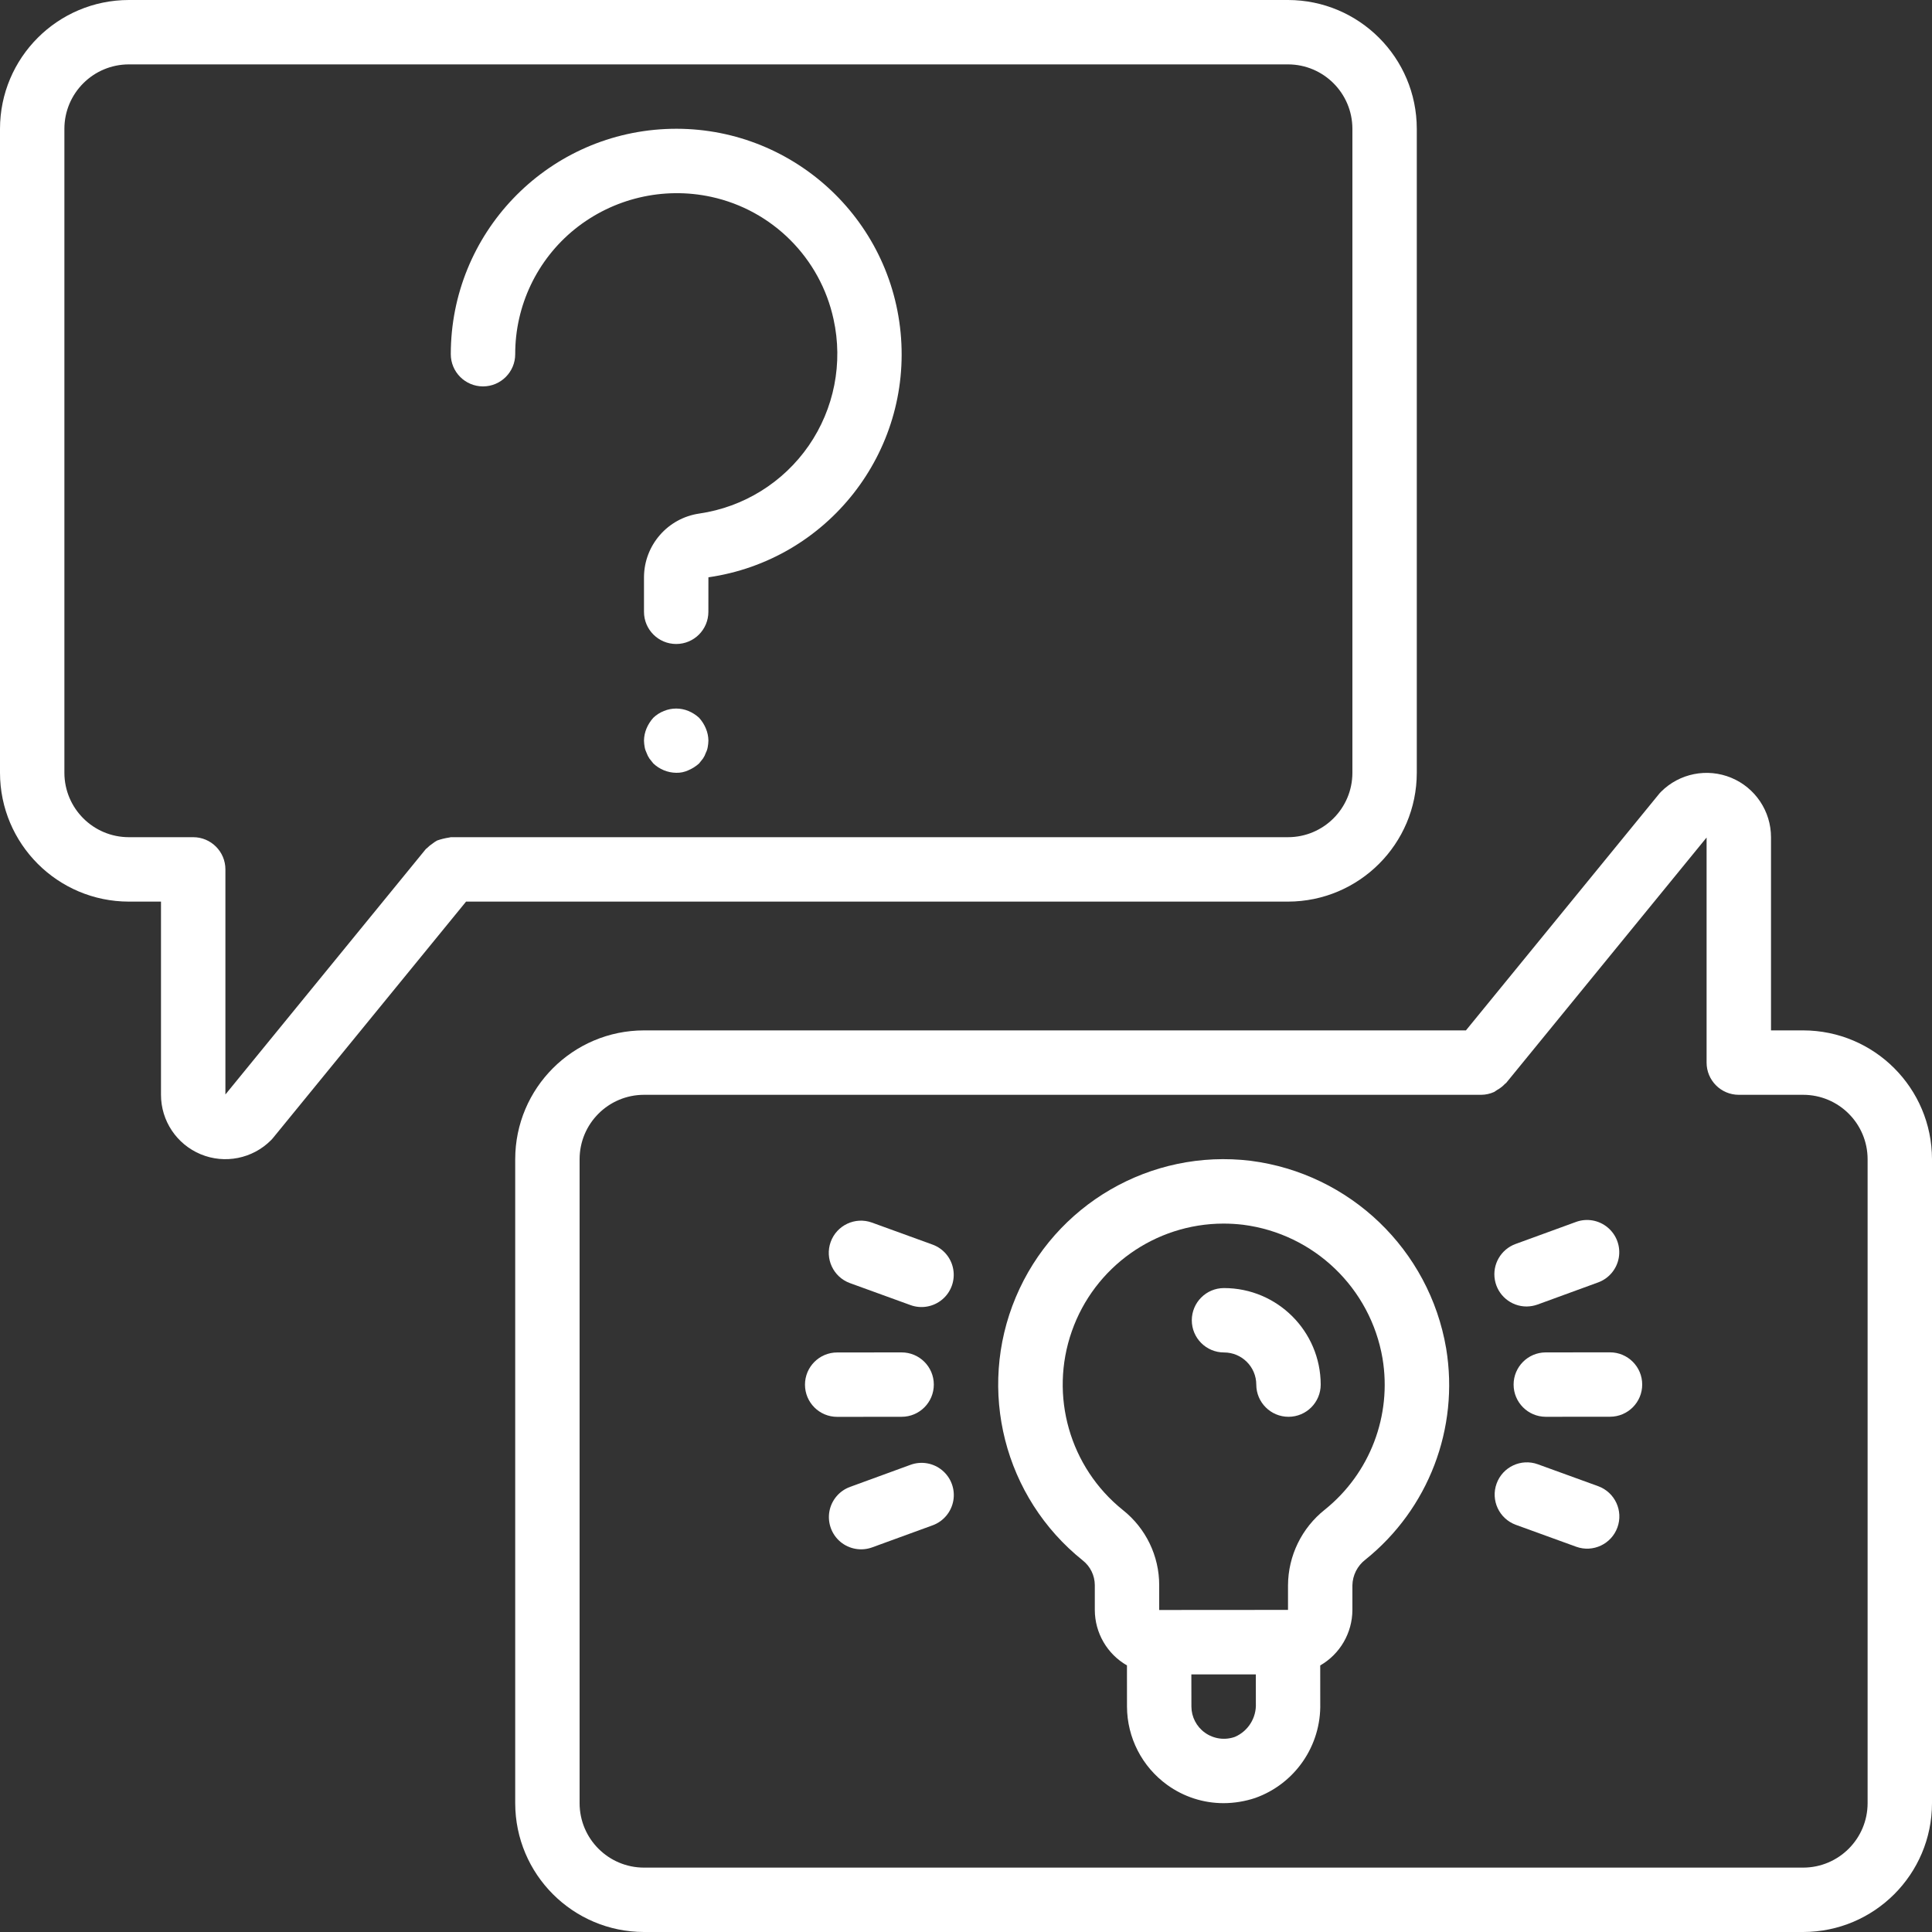 <?xml version="1.0" encoding="UTF-8"?>
<svg width="64px" height="64px" viewBox="0 0 64 64" version="1.1" xmlns="http://www.w3.org/2000/svg" xmlns:xlink="http://www.w3.org/1999/xlink">
    <rect x="0" y="0" width="64" height="64" fill="#333333" stroke="none"/>
    <!-- Generator: Sketch 53.2 (72643) - https://sketchapp.com -->
    <title>question</title>
    <desc>Created with Sketch.</desc>
    <g id="desktop" stroke="none" stroke-width="1" fill="none" fill-rule="evenodd">
        <g id="Careers" transform="translate(-1058, -817)" fill="#FFFFFF" fill-rule="nonzero">
            <g id="question" transform="translate(1058, 817)">
                <path d="M40.55,42.669 L40.546,42.669 C39.957,42.669 39.48,43.147 39.48,43.736 C39.48,44.325 39.958,44.802 40.547,44.802 L40.55,44.802 C41.138,44.803 41.615,45.279 41.616,45.868 C41.617,46.456 42.094,46.933 42.683,46.933 L42.684,46.933 C43.273,46.933 43.75,46.455 43.75,45.866 C43.746,44.1 42.315,42.671 40.55,42.669 Z" id="Path"></path>
                <path d="M27.734,46.935 L29.868,46.933 C30.457,46.933 30.934,46.455 30.934,45.866 C30.934,45.277 30.456,44.8 29.867,44.8 L29.866,44.8 L27.732,44.802 C27.143,44.802 26.666,45.28 26.666,45.869 C26.666,46.459 27.144,46.936 27.733,46.935 L27.734,46.935 Z" id="Path"></path>
                <path d="M28.154,42.504 L30.159,43.232 C30.517,43.364 30.919,43.293 31.212,43.048 C31.505,42.803 31.644,42.419 31.577,42.043 C31.51,41.667 31.247,41.356 30.887,41.227 L28.882,40.499 C28.329,40.3 27.719,40.586 27.518,41.139 C27.318,41.691 27.602,42.302 28.154,42.504 Z" id="Path"></path>
                <path d="M31.214,48.708 C30.922,48.463 30.522,48.393 30.164,48.523 L28.16,49.255 C27.802,49.385 27.54,49.697 27.474,50.072 C27.409,50.448 27.548,50.83 27.84,51.075 C28.132,51.319 28.533,51.389 28.891,51.259 L30.895,50.528 C31.253,50.397 31.514,50.085 31.58,49.71 C31.646,49.335 31.506,48.953 31.214,48.708 Z" id="Path"></path>
                <path d="M53.333,44.798 L53.333,44.798 L53.332,44.798 L51.199,44.8 C50.613,44.804 50.14,45.281 50.14,45.867 C50.141,46.453 50.614,46.929 51.2,46.933 L51.201,46.933 L53.334,46.931 C53.923,46.931 54.401,46.453 54.4,45.864 C54.4,45.275 53.922,44.798 53.333,44.798 Z" id="Path"></path>
                <path d="M50.57,43.279 L50.57,43.279 C50.694,43.278 50.818,43.256 50.935,43.214 L52.939,42.482 C53.297,42.352 53.558,42.04 53.624,41.665 C53.69,41.289 53.55,40.907 53.258,40.663 C52.966,40.418 52.566,40.347 52.208,40.478 L50.204,41.209 C49.718,41.387 49.429,41.888 49.519,42.397 C49.609,42.907 50.052,43.279 50.57,43.279 Z" id="Path"></path>
                <path d="M52.945,49.233 L50.94,48.505 C50.387,48.306 49.777,48.593 49.577,49.145 C49.376,49.697 49.66,50.308 50.212,50.511 L52.217,51.239 C52.77,51.437 53.379,51.15 53.579,50.599 C53.78,50.046 53.496,49.436 52.945,49.233 Z" id="Path"></path>
                <path d="M22.044,4.274 C18.063,4.465 14.933,7.748 14.933,11.733 C14.933,12.322 15.411,12.8 16,12.8 C16.589,12.8 17.067,12.322 17.067,11.733 C17.064,10.126 17.789,8.604 19.038,7.593 C20.306,6.571 21.968,6.177 23.559,6.521 C25.587,6.961 27.172,8.546 27.612,10.574 C27.932,12.023 27.634,13.54 26.791,14.762 C25.947,15.983 24.634,16.798 23.165,17.012 C22.118,17.164 21.34,18.059 21.333,19.116 L21.333,20.267 C21.333,20.856 21.811,21.333 22.4,21.333 C22.989,21.333 23.466,20.856 23.466,20.267 L23.467,19.124 C27.412,18.555 30.214,14.988 29.834,11.021 C29.453,7.054 26.025,4.084 22.044,4.274 Z" id="Path"></path>
                <path d="M23.157,23.776 C23.054,23.682 22.935,23.606 22.805,23.552 C22.545,23.445 22.254,23.445 21.994,23.552 C21.864,23.603 21.744,23.679 21.643,23.776 C21.549,23.88 21.473,23.998 21.418,24.128 C21.364,24.256 21.335,24.394 21.333,24.533 C21.335,24.605 21.342,24.676 21.355,24.746 C21.366,24.813 21.388,24.878 21.418,24.939 C21.442,25.006 21.474,25.071 21.515,25.131 C21.557,25.184 21.6,25.237 21.643,25.291 C21.847,25.485 22.118,25.596 22.4,25.6 C22.54,25.604 22.679,25.574 22.805,25.515 C22.934,25.46 23.053,25.385 23.157,25.291 C23.2,25.237 23.243,25.184 23.285,25.131 C23.326,25.071 23.358,25.007 23.381,24.939 C23.412,24.878 23.434,24.813 23.445,24.746 C23.458,24.676 23.465,24.605 23.467,24.533 C23.465,24.394 23.436,24.256 23.381,24.128 C23.327,23.999 23.251,23.88 23.157,23.776 Z" id="Path"></path>
                <path d="M46.933,25.6 L46.933,4.267 C46.931,1.911 45.022,0.003 42.667,0 L4.267,0 C1.911,0.003 0.003,1.911 0,4.267 L0,25.6 C0.003,27.955 1.911,29.864 4.267,29.867 L5.333,29.867 L5.333,36.264 C5.332,37.128 5.852,37.906 6.65,38.237 C7.447,38.567 8.365,38.384 8.975,37.773 C9.001,37.748 9.024,37.721 9.047,37.693 L15.439,29.867 L42.666,29.867 C45.022,29.864 46.931,27.955 46.933,25.6 Z M14.933,27.733 C14.915,27.733 14.9,27.743 14.883,27.744 C14.746,27.764 14.611,27.797 14.48,27.843 C14.424,27.874 14.372,27.909 14.322,27.949 C14.259,27.991 14.201,28.038 14.148,28.092 C14.136,28.106 14.119,28.111 14.107,28.125 L7.467,36.256 L7.467,28.8 C7.467,28.211 6.989,27.733 6.4,27.733 L4.267,27.733 C3.089,27.732 2.135,26.778 2.133,25.6 L2.133,4.267 C2.134,3.089 3.089,2.135 4.267,2.133 L42.667,2.133 C43.844,2.134 44.799,3.089 44.8,4.267 L44.8,25.6 C44.799,26.778 43.844,27.732 42.667,27.733 L14.933,27.733 Z" id="Shape"></path>
                <path d="M59.733,34.133 L58.667,34.133 L58.667,27.735 C58.667,26.873 58.147,26.095 57.35,25.765 C56.553,25.435 55.635,25.617 55.025,26.227 C54.999,26.252 54.975,26.279 54.953,26.307 L48.561,34.133 L21.333,34.133 C18.978,34.136 17.069,36.045 17.067,38.4 L17.067,59.733 C17.07,62.089 18.978,63.997 21.333,64 L59.733,64 C62.089,63.997 63.997,62.089 64,59.733 L64,38.4 C63.997,36.045 62.089,34.136 59.733,34.133 Z M61.867,59.733 C61.865,60.911 60.911,61.865 59.733,61.867 L21.333,61.867 C20.155,61.866 19.201,60.911 19.2,59.733 L19.2,38.4 C19.201,37.222 20.155,36.268 21.333,36.267 L49.067,36.267 C49.216,36.266 49.363,36.233 49.499,36.171 C49.531,36.152 49.561,36.131 49.591,36.109 C49.689,36.055 49.778,35.986 49.855,35.904 C49.866,35.892 49.882,35.887 49.893,35.874 L56.533,27.744 L56.533,35.2 C56.533,35.789 57.011,36.267 57.6,36.267 L59.733,36.267 C60.911,36.268 61.865,37.222 61.867,38.4 L61.867,59.733 Z" id="Shape"></path>
                <path d="M41.431,38.453 C38.12,38.051 34.943,39.895 33.65,42.97 C32.357,46.045 33.262,49.605 35.866,51.69 C36.118,51.888 36.266,52.191 36.267,52.511 L36.267,53.333 C36.269,54.092 36.675,54.791 37.332,55.169 L37.333,56.535 C37.337,57.562 37.832,58.526 38.665,59.127 C39.208,59.52 39.861,59.732 40.531,59.732 C40.888,59.731 41.242,59.673 41.581,59.56 C42.901,59.09 43.769,57.825 43.735,56.424 L43.734,55.17 C44.391,54.792 44.797,54.092 44.8,53.333 L44.8,52.515 C44.807,52.182 44.964,51.871 45.227,51.668 C47.32,49.99 48.344,47.314 47.906,44.668 C47.349,41.398 44.721,38.876 41.431,38.453 Z M40.911,57.535 C40.576,57.656 40.203,57.604 39.914,57.397 C39.635,57.197 39.468,56.876 39.467,56.532 L39.465,55.467 L41.601,55.467 L41.602,56.426 C41.623,56.903 41.349,57.344 40.911,57.535 Z M43.888,50.008 C43.121,50.615 42.672,51.537 42.667,52.515 L42.667,53.33 L42.666,53.33 L38.4,53.333 L38.4,52.511 C38.401,51.542 37.958,50.626 37.198,50.023 C35.435,48.608 34.756,46.234 35.505,44.101 C36.253,41.967 38.266,40.538 40.526,40.533 C40.746,40.533 40.965,40.546 41.182,40.572 C43.527,40.873 45.4,42.669 45.798,44.999 C46.113,46.892 45.383,48.806 43.888,50.008 Z" id="Shape"></path>
            </g>
        </g>
    </g>
</svg>